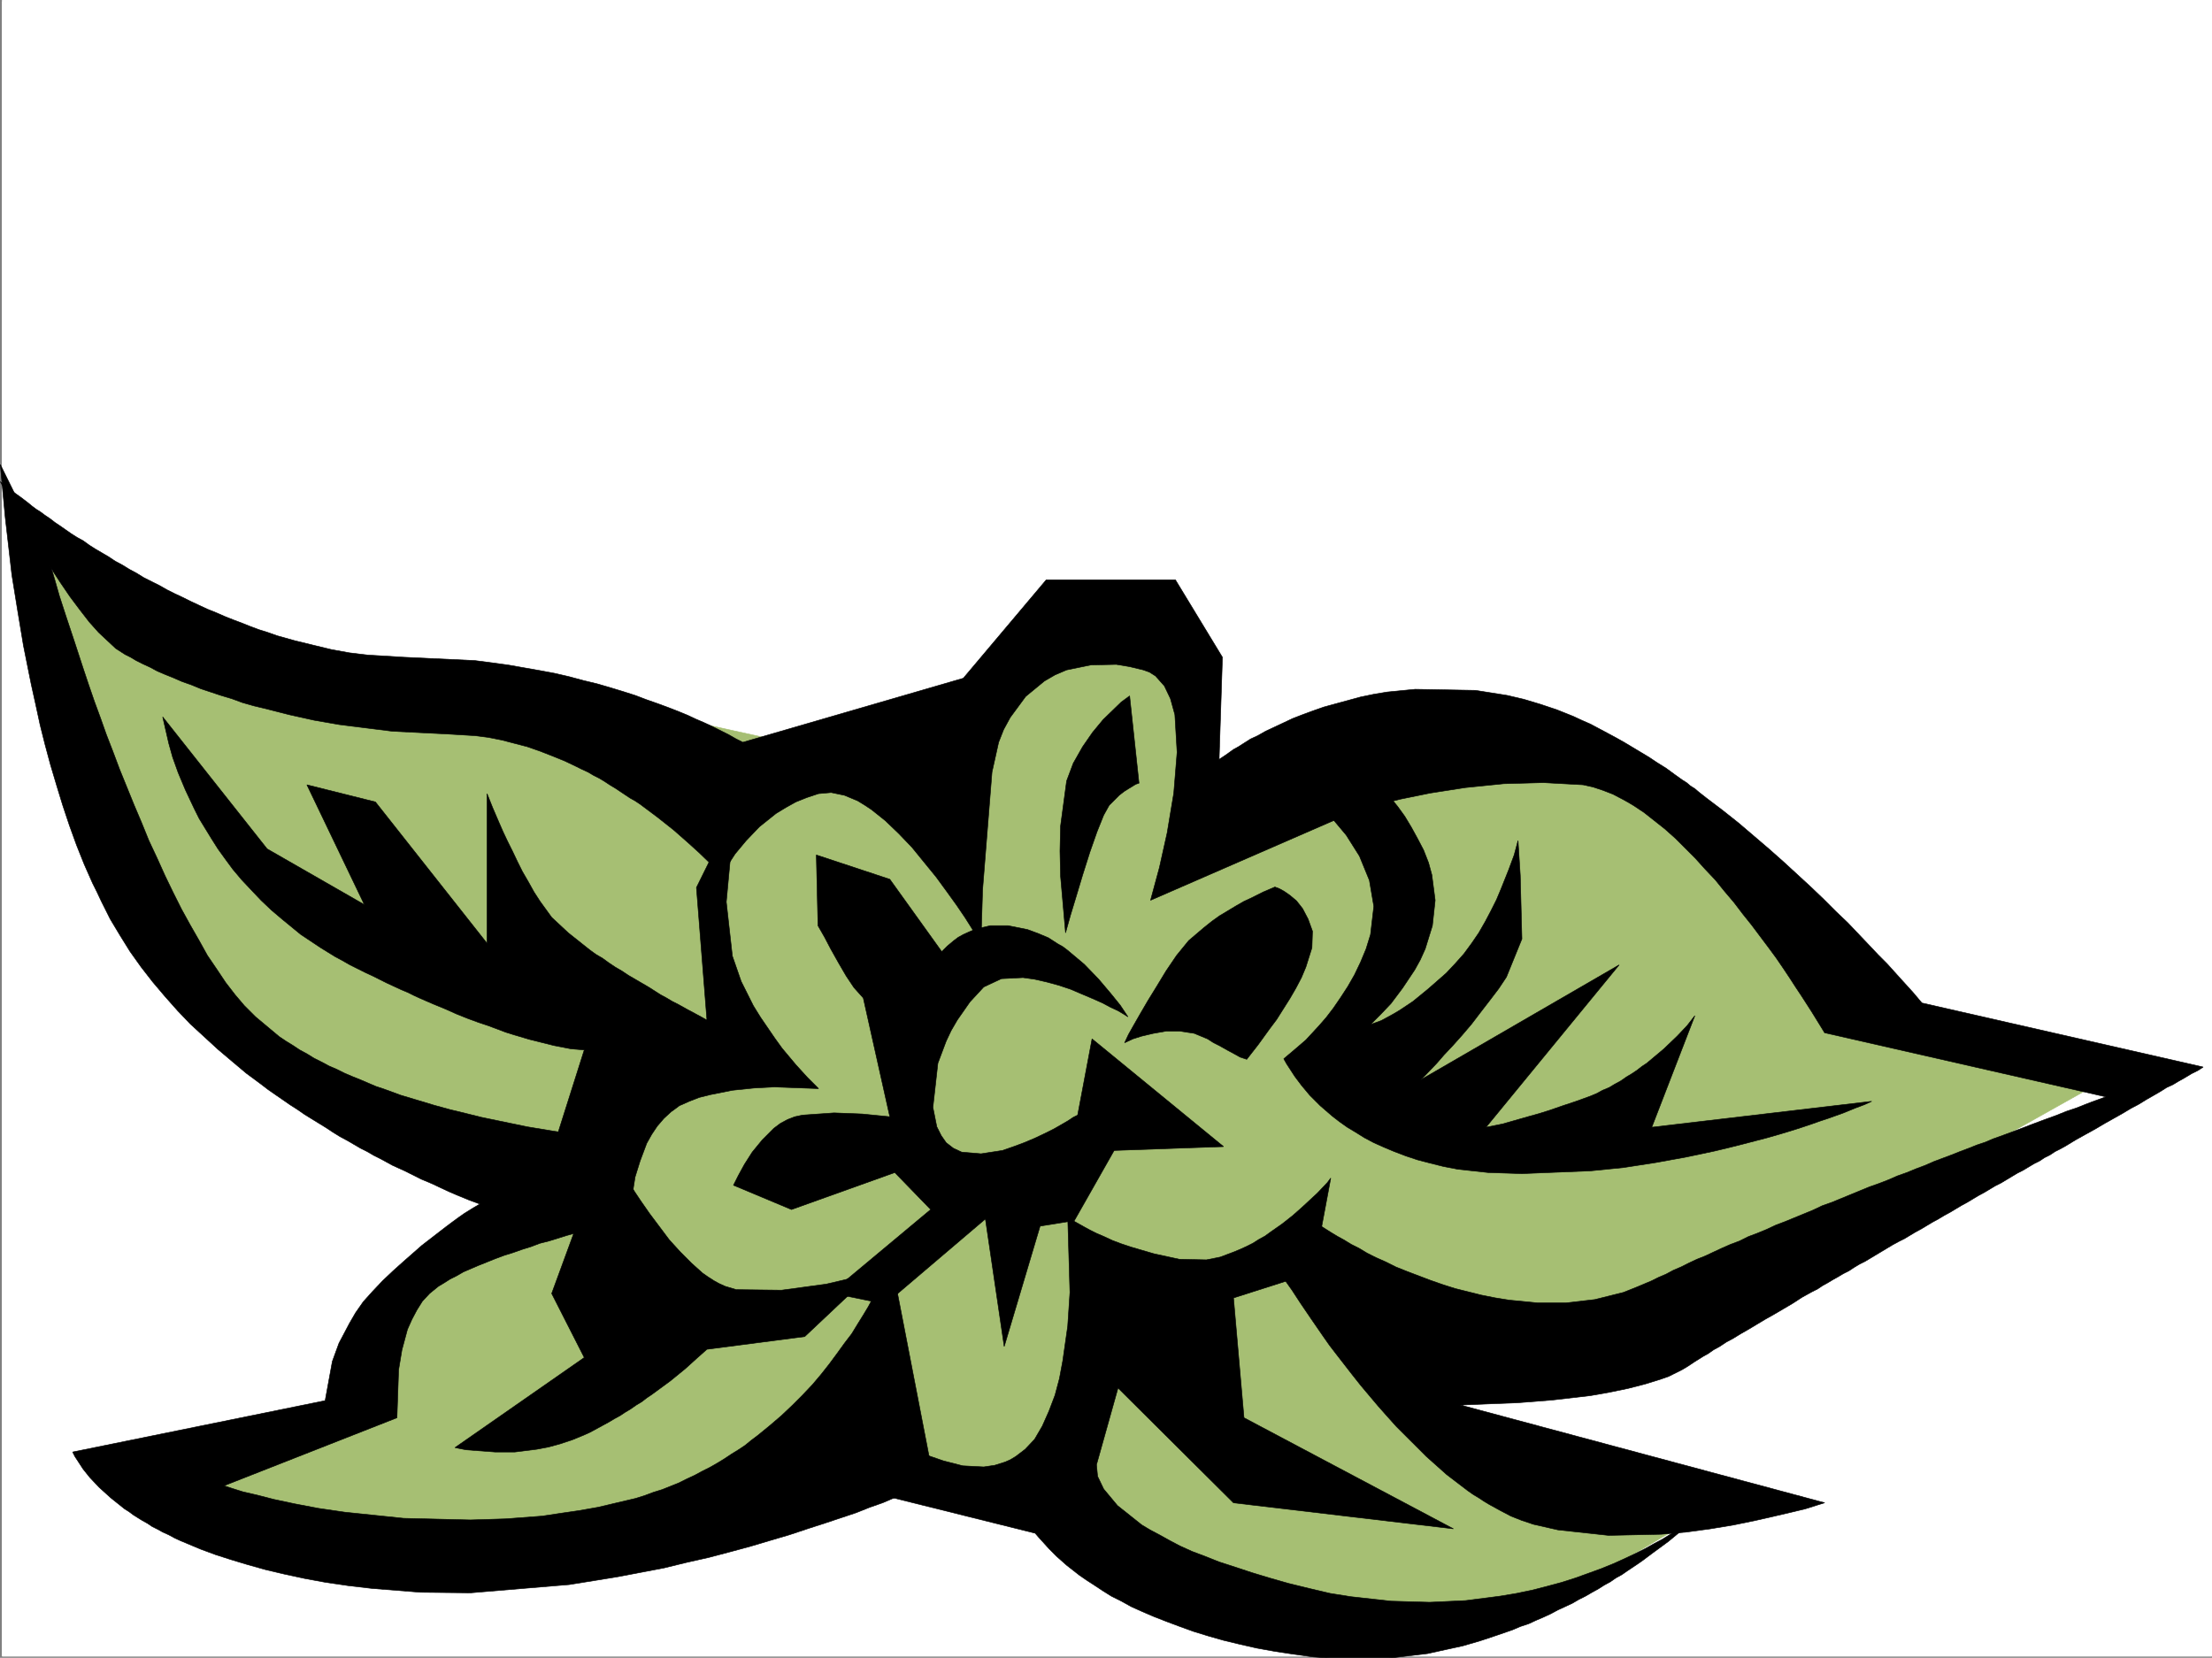 <svg xmlns="http://www.w3.org/2000/svg" width="2999.616" height="2248.25"><rect width="100%" height="100%" fill="#808080" stroke="none"/><defs><clipPath id="a"><path d="M0 0h2997v2244.137H0Zm0 0"/></clipPath><clipPath id="b"><path d="M1166 1595h1135v651.09H1166Zm0 0"/></clipPath><clipPath id="c"><path d="M1166 1594h1136v652.09H1166Zm0 0"/></clipPath></defs><path fill="#fff" d="M2.6 2246.297h2997.016V0H2.6Zm0 0"/><g clip-path="url(#a)" transform="translate(2.6 2.16)"><path fill="#fff" fill-rule="evenodd" stroke="#fff" stroke-linecap="square" stroke-linejoin="bevel" stroke-miterlimit="10" stroke-width=".743" d="M.742 2244.137h2995.531V-2.16H.743Zm0 0"/></g><path fill="#a6bf73" fill-rule="evenodd" stroke="#a6bf73" stroke-linecap="square" stroke-linejoin="bevel" stroke-miterlimit="10" stroke-width=".743" d="m23.596 754.238 293.68 126.606 499.777 71.164 324.414 71.16 380.637-214.227 71.164 87.621 40.465 214.231 348.383-158.785 261.5 118.316 285.469 301.852 349.164 78.668-396.356 222.441-388.89 190.262-197.805-71.906 149.867 222.441 261.504 39.723-173.84 102.597-237.531 71.164-396.32-118.355-325.192-103.34-475.77 110.848-396.359-31.477-119.136-63.656 340.914-142.324 8.25-110.848 197.804-158.785-261.5-103.379-277.218-237.414Zm0 0"/><path fill-rule="evenodd" stroke="#000" stroke-linecap="square" stroke-linejoin="bevel" stroke-miterlimit="10" stroke-width=".743" d="m.37 653.125 12.71 10.52 15.755 11.222 9.738 7.469 4.496 3.75 5.98 4.5 5.985 3.754 6.02 4.496 6.726 4.496 6.766 5.238 6.722 4.496 7.508 5.239 7.469 5.242 8.25 5.238 8.25 4.496 8.25 5.985 8.21 5.238 8.993 5.238 8.996 5.278 8.992 5.984 9.735 5.238 9.773 5.985 9.738 5.238 9.735 6.02 10.48 5.242 10.477 5.238 10.52 5.98 10.48 5.243 11.218 5.238 10.52 5.238 11.223 5.242 11.218 5.239 11.262 4.496 11.965 5.238 11.262 4.496 12.004 4.496 11.222 4.5 12.004 4.496 11.961 3.754 12.75 4.496 23.965 6.723 24.715 6.023 24.75 5.98 24.71 4.497 24.75 2.973 49.423 3.011 95.91 4.496 44.969 5.98 42.695 7.509 20.215 3.753 19.511 4.497 19.473 5.242 18.727 4.496 17.988 5.238 17.242 5.238 16.461 5.243 15.758 5.98 14.972 5.238 14.235 5.243 13.488 5.238 12.746 5.238 11.223 5.277 10.48 4.461 9.735 4.497 24.008 12.003 10.476 5.98 8.996 4.497 298.957-86.879 112.375-133.332h175.325l63.69 104.867-4.495 138.57 8.992-5.984 10.48-7.504 6.766-3.754 8.211-5.242 8.25-5.238 9.734-4.496 10.52-5.98 11.219-5.243 12.75-5.98 12.746-6.024 13.488-5.238 14.234-5.238 14.973-5.243 16.461-4.496 33-8.992 17.95-3.715 17.984-3.011 38.242-3.75 81.64 1.484 42.735 6.766 22.484 5.238 22.442 6.726 22.484 7.504 11.258 4.496 11.222 4.5 11.262 5.239 11.965 5.238 11.262 5.984 11.218 5.98 11.223 6.024 12.004 6.723 11.262 6.766 11.222 6.726 11.22 6.723 11.26 7.508 11.966 7.468 11.261 8.25 10.477 7.508 5.984 3.754 5.278 4.457 5.984 3.754 5.238 4.496 10.48 8.25 21.74 16.461 21.737 17.242 20.215 17.242 20.996 17.95 19.473 17.242 18.73 17.203 18.727 17.242 17.246 16.5 16.461 16.461 16.5 15.719 14.973 15.758 13.492 14.195 12.746 13.488 11.965 12.004 20.254 22.442 14.972 16.503 12.004 14.231 381.344 86.879-6.727 4.496-8.992 4.5-11.222 6.723-6.762 3.753-7.508 4.497-8.21 3.753-8.25 5.239-8.993 5.242-10.48 5.98-9.735 6.024-11.262 5.98-11.222 6.727-12.004 6.762-12.004 6.726-12.707 7.508-13.488 7.469-13.493 7.508-13.488 8.21-6.766 3.754-7.464 3.75-6.766 4.5-7.469 3.75-6.765 4.5-7.465 3.715-15.016 8.992-7.469 3.754-7.507 4.496-7.47 4.496-7.503 4.497-7.508 3.753-7.469 4.497-7.507 4.496-8.25 4.457-7.47 4.496-7.507 4.496-8.25 4.496-7.469 4.5-7.504 4.496-8.25 4.496-7.468 4.496-8.25 4.496-7.508 4.497-7.469 4.496-8.25 4.496-7.508 4.496-7.508 4.5-7.464 3.71-8.25 4.5-7.508 4.497-7.469 4.496-7.508 4.496-7.469 4.496-7.507 4.496-7.508 3.754-7.465 4.496-6.766 4.496-7.468 3.754-7.508 4.457-6.723 3.754-7.508 4.496-6.765 3.754-6.727 4.496-7.504 3.754-6.726 3.715-6.766 3.754-12.707 8.25-12.746 7.508-12.746 7.469-11.965 6.722-11.262 6.766-11.218 6.726-10.52 6.02-9.734 5.984-9.739 5.239-8.992 5.98-8.25 4.496-7.469 5.242-6.765 3.754-11.965 7.508-8.992 5.98-7.508 4.497-17.984 8.992-10.48 3.715-21.74 6.765-23.226 5.98-25.453 5.243-25.492 4.496-51.691 5.98-47.938 3.754-38.98 1.489-37.457 1.523 493.753 132.547-12.004 3.754-14.234 4.496-18.726 4.5-22.485 5.238-26.195 5.98-29.246 6.024-31.438 5.238-33 4.496-34.449 2.973-71.16 1.523-68.934-7.507-33-7.504-15.718-5.242-14.977-5.98-14.23-7.47-15.016-8.25-7.469-4.496-6.761-4.496-7.47-4.496-7.507-5.242-28.465-21.738-27.723-24.711-13.488-13.489-13.488-13.453-13.492-13.488-12.746-14.23-11.965-13.493-12.004-14.23-11.965-14.235-11.258-14.23-10.48-13.492-10.48-13.488-9.774-12.707-8.953-12.747-16.5-23.968-14.235-20.957-11.257-17.243-8.997-12.707-6.722-11.261 53.215-64.399 2.968 2.227 8.254 5.242 5.98 3.754 7.508 4.496 8.25 4.496 9.735 5.98 10.48 5.243 11.262 6.761 11.965 5.985 13.488 5.98 13.488 6.766 14.977 5.98 15.758 5.985 15.719 5.98 17.242 6.024 16.46 5.238 17.985 4.496 17.988 4.496 18.727 3.715 18.73 3.012 38.239 3.754h38.945l38.941-4.496 38.985-9.739 18.73-7.504 19.469-8.21 8.996-4.5 10.477-4.497 9.773-5.238 10.48-4.496 10.481-5.238 11.258-5.282 11.222-4.457 11.223-5.277 11.262-5.238 11.965-5.242 12.004-4.497 12.004-5.98 11.96-4.496 12.75-5.242 12.747-5.98 11.964-4.497 12.746-5.238 12.747-5.242 12.746-5.239 12.707-6.023 12.746-4.496 12.746-5.238 12.75-5.239 12.707-5.238 12.746-5.242 12.746-4.496 13.488-5.239 12.004-5.238 12.707-4.5 12.746-5.238 12.004-4.496 11.965-5.238 12.004-4.497 11.965-4.496 11.262-4.5 11.964-4.496 11.262-4.496 11.219-3.754 10.52-4.496 10.48-3.715 20.215-7.507 19.508-7.504 17.949-6.727 16.5-5.98 14.972-5.985 13.493-4.496 11.261-4.496 9.735-3.754 18.73-6.766-381.382-86.878-8.25-13.45-9.739-15.757-13.488-20.957-7.469-11.223-8.25-12.746-8.992-13.492-9.734-14.23-10.48-14.235-11.263-14.973-11.218-14.976-12.004-14.977-12.004-15.754-12.707-14.977-12.75-15.718-13.488-14.235-13.489-14.972-26.98-26.98-14.23-12.708-14.235-11.262-14.23-11.218-6.766-4.5-6.727-4.496-7.504-4.496-6.726-3.754-14.235-7.47-13.488-5.237-13.488-4.496-13.492-3.012-53.957-2.969-53.918 1.484-51.73 5.239-47.934 7.468-40.47 8.25-32.218 8.25-20.215 5.239-7.507 2.23-278.708 121.367 11.965-44.183 10.52-47.196 8.992-53.957 4.496-55.402-3.008-50.949-5.984-21.7-8.25-17.245-12.004-13.489-8.21-5.238-8.25-2.973-18.731-4.496-17.985-3.011-34.484.742-32.965 6.765-15.715 6.727-14.234 8.25-25.492 20.957-20.957 28.465-8.993 16.5-6.765 17.203-8.992 40.469-12.747 159.527-2.23 72.648-5.98-9.734-6.766-11.223-8.992-14.23-11.223-16.504-13.488-18.727-14.235-19.472-16.5-20.215-16.46-20.215-17.985-18.726-17.988-17.247-18.727-14.972-8.996-5.985-9.734-5.98-17.985-7.508-17.988-3.754-17.242 1.524-15.719 5.242-14.976 5.98-13.489 7.508-13.488 8.211-22.484 17.984L1011.85 1140l-14.976 17.984-9.735 14.977-8.25 13.488-8.25-8.25-22.484-21.738-15.719-14.234-18.726-16.461-21.743-17.243-12.003-8.992-5.98-4.457-5.985-4.496-6.762-4.496-6.727-3.754-6.761-4.496-6.727-4.496-6.765-4.5-7.47-4.496-6.76-4.496-7.47-4.496-7.507-3.754-7.508-4.457-8.211-3.754-7.508-3.754-15.719-7.508-16.5-6.723-17.242-6.726-17.203-6.02-17.242-4.496-17.246-4.5-18.727-3.71-17.988-2.27-36.715-2.23-74.914-3.75-71.945-8.997-34.446-5.98-33.742-7.508-32.18-8.211-15.757-3.754-15.72-4.496-14.23-5.238-15.015-4.496-13.489-4.5-13.492-4.496-12.707-5.239-12.746-4.496-12.004-5.238-11.222-4.496-10.477-4.5-9.738-5.238-9.774-4.497-8.992-4.496-7.469-4.496-7.507-3.754-12.747-8.21-23.226-21.739-12.707-14.234-12.746-16.461L94.76 808.94l-12.75-18.73-12.746-19.473-12.707-19.472-11.261-19.47-10.477-17.987-9.734-16.461-8.254-14.23-12-21.743Zm0 0"/><path fill-rule="evenodd" stroke="#000" stroke-linecap="square" stroke-linejoin="bevel" stroke-miterlimit="10" stroke-width=".743" d="m.37 629.902 6.726 71.903 8.993 77.925 7.507 46.415 8.211 49.46 10.52 52.434 5.98 26.941 5.985 27.72 6.761 26.98 7.47 27.722 8.25 27.684 8.25 26.977 8.991 26.98 9.739 26.938 10.476 26.238 11.262 25.453 5.984 11.965 5.98 12.746 6.024 12.004 5.98 11.965 6.727 11.222 6.762 11.262 13.492 21.7 14.973 20.995 15.719 20.215 16.5 19.473 17.246 19.472 17.203 17.985 18.726 17.203 18.77 17.242 19.473 16.461 18.726 15.758 20.215 14.976 9.738 7.47 9.735 6.765 9.773 6.723 9.738 6.765 10.477 6.723 9.738 6.726 9.735 6.024 9.738 5.98 9.734 5.985 8.992 5.98 9.739 6.024 9.773 5.238 8.992 5.238 8.953 5.238 8.997 4.496 8.992 5.243 8.992 4.496 16.5 8.992 8.25 3.754 8.21 3.715 7.509 3.753 14.976 7.508 14.23 5.98 12.747 5.985 11.261 5.238 10.48 4.497 16.462 6.765 14.27 5.238-8.993 5.239-12.004 7.468-7.508 5.278-8.21 5.984-8.993 6.723-9.734 7.508-23.266 17.988-24.71 21.7-14.235 12.745-14.23 13.492-13.493 14.23-12.746 14.192-10.476 15.016-8.25 14.234-14.235 26.938-8.992 24.71-9.734 53.177-342.399 69.68 2.97 5.98 11.26 17.242 8.993 11.223 12.746 13.488 15.719 14.234 18.73 14.973 5.98 3.754 6.024 4.496 5.98 3.754 5.985 3.715 6.762 3.753 6.726 4.497 7.508 3.753 6.727 3.754 8.25 3.715 8.25 4.496 8.25 3.754 17.984 7.508 8.953 3.754 20.254 7.469 20.957 6.722 22.485 6.766 24.007 6.727 25.453 6.02 27.723 5.983 28.465 5.239 30.73 4.496 32.22 3.754 65.921 5.238 67.45.742 134.113-11.219 32.96-5.28 32.22-5.239 31.476-5.98 31.472-5.985 30.696-7.508 29.988-6.722 28.465-7.508 27.723-7.469 27.722-8.25 25.492-7.508 24.711-8.21 23.227-7.508 22.48-7.47 20.215-6.76 18.73-7.47 17.243-6.023 15.719-6.723 14.273-5.242 11.965-4.496 9.734-4.496 13.489-5.98 4.496-1.528-58.454-301.851-4.496 12.003-5.984 13.493-8.992 17.984-11.223 20.957-6.762 11.223-7.468 12.004-8.25 13.488-9.735 12.707-9.738 13.492-10.516 14.23-11.222 14.235-12.004 14.23-13.488 14.235-13.453 13.488-15.012 14.23-15.719 13.454-16.5 13.488-8.996 6.766-8.211 6.722-8.992 5.985-9.774 6.02-8.953 5.983-9.777 5.98-10.477 5.985-10.48 5.239-9.734 5.277-11.262 5.242-10.48 5.238-11.22 4.497-11.261 4.496-11.965 3.714-12.004 4.497-12.004 3.753-25.453 5.98-25.496 6.024-25.453 4.496-25.492 3.715-24.711 3.754-49.461 3.754-47.938 1.484-90.672-2.226-79.414-8.25-35.972-5.242-31.473-5.98-28.465-6.024-23.226-5.98-19.473-4.497-14.23-4.496-11.262-3.715 234.523-92.16 2.266-65.14 4.496-26.981 7.469-27.719 6.023-13.492 6.723-12.707 7.508-12.004 9.734-10.476 11.965-9.739 7.508-4.496 8.25-5.238 8.992-4.496 8.996-5.238 10.476-4.5 10.48-4.496 11.263-4.497 11.218-4.496 12.004-4.496 11.965-3.715 12.746-4.496 12.004-3.754 11.965-4.496 12.004-3.011 23.969-7.47 21.738-6.019 20.957-5.984 17.988-4.496 26.98-6.723 9.735-2.27-19.473-104.081-63.69-7.508-32.22-4.496-35.972-5.985-39.688-8.25-21.738-4.496-20.996-5.238-21.703-5.242-21.739-5.98-22.484-6.766-22.48-6.723-22.485-8.25-11.219-3.715-10.48-4.496-10.52-4.496-11.218-4.5-10.48-4.496-10.52-5.238-10.477-4.496-9.734-5.239-10.48-5.242-9.735-6.02-9.738-5.238-8.993-5.984-9.734-5.98-8.996-6.024-32.219-26.938-15.012-14.976-12.707-14.977-12.746-16.5-12.004-17.984-12.75-18.73-11.218-20.215-12.004-20.957-11.965-21.739-11.262-22.445-11.222-23.223-10.477-23.226L201.893 1140l-9.734-23.969-10.48-24.71-9.735-23.97-9.738-23.968-8.992-23.969-8.993-23.223-8.25-23.226-8.25-22.485-7.468-21.699-6.766-20.215-12.746-38.941-11.223-33.746-8.992-27.684-5.98-20.996-5.282-17.945Zm0 0"/><path fill-rule="evenodd" stroke="#000" stroke-linecap="square" stroke-linejoin="bevel" stroke-miterlimit="10" stroke-width=".743" d="m220.624 972.223 8.25 35.933 5.238 18.727 7.508 20.996 9.734 23.227 5.985 12.707 6.02 12.746 6.726 13.492 8.25 13.488 8.25 13.45 8.992 14.234 9.734 13.488 10.48 14.23 12.005 14.235 12.707 13.488 13.488 14.234 14.234 13.489 15.012 12.707 16.461 13.492 8.254 6.762 8.992 5.984 8.992 5.98 8.992 5.985 9.739 6.02 9.734 5.984 9.734 5.238 10.48 5.98 10.517 5.243 10.48 5.238 9.734 4.496 10.48 5.238 8.993 4.497 9.738 4.496 9.735 4.5 8.992 3.754 8.992 4.496 8.25 3.754 17.246 7.464 16.461 6.766 15.012 6.727 14.976 5.98 14.235 5.238 13.488 4.5 12.004 4.496 11.965 4.496 12.004 3.754 20.215 5.98 17.984 4.497 14.977 3.754 23.222 4.496 17.988 1.488-53.175 167.778 116.87 41.21 2.266-17.984 2.973-18.73 6.762-21.7 8.996-23.968 6.722-12.004 7.508-11.223 8.992-10.48 9.739-8.992 5.238-3.754 5.984-4.497 13.489-5.98 13.488-5.242 14.977-3.75 29.988-5.985 29.207-3.011 27.723-1.485 59.94 2.23-14.976-14.976-15.718-17.242-18.766-22.445-9.738-13.489-9.735-14.234-9.734-14.23-9.738-15.72-8.25-16.5-8.25-16.46-11.965-34.45-8.25-73.429 6.726-71.902 5.278-29.953 5.238-23.223 5.242-21.703-62.953 127.312 14.234 179.782-6.726-3.754-8.25-4.496-11.223-5.985-13.488-7.508-7.508-3.754-7.508-4.496-8.21-4.457-8.25-5.277-8.25-5.238-8.993-5.242-17.984-10.477-8.996-5.984-8.992-5.239-8.993-6.02-8.21-5.984-8.993-5.238-8.25-5.984-29.207-23.223-22.484-20.957-15.758-21.742-8.25-12.746-7.469-13.45-8.25-14.234-6.722-13.488-6.766-14.234-6.727-13.489-6.02-12.746-5.237-11.965-8.996-20.957-7.465-18.73v202.968L509.1 1087.566l-92.898-23.226 77.926 162.539-131.887-75.656zm0 0"/><path fill-rule="evenodd" stroke="#000" stroke-linecap="square" stroke-linejoin="bevel" stroke-miterlimit="10" stroke-width=".743" d="m822.292 1551.957 4.496 7.469 11.222 20.996 8.993 14.976 9.738 14.973 12.004 17.988 11.965 17.204 13.488 17.984 13.488 17.988 15.016 16.461 14.976 15.016 14.973 13.449 7.508 5.238 8.21 5.282 6.766 3.71 8.25 3.754 14.973 4.496 61.43.747 60.68-8.25 25.496-5.985 19.472-5.238 17.985-4.496-92.16 86.879-132.626 17.242-13.492 11.965-15.715 14.234-20.214 16.5-25.497 18.727-6.722 4.496-6.766 5.242-7.469 4.496-7.507 5.238-7.504 4.496-6.727 4.497-8.25 4.496-7.508 4.5-8.21 4.457-16.5 8.992-8.25 3.754-16.462 6.761-15.757 5.243-16.461 4.496-15.758 2.972-29.95 3.754h-26.238l-39.722-3.011-14.977-2.973 175.324-122.11-44.183-86.878zm948.528-475.613 17.241 14.976 17.988 17.985 19.473 23.187 8.992 14.235 8.992 14.23 13.489 32.961 5.984 35.23-4.457 38.2-6.023 19.472-7.469 17.946-8.25 17.246-8.992 15.715-9.735 14.976-9.738 14.234-9.734 12.747-9.774 11.222-17.988 19.469-15.719 13.492-14.23 12.004 3.754 6.723 11.218 17.242 8.997 11.965 11.257 13.492 14.235 14.23 16.46 14.235 9.735 7.508 10.52 7.464 11.222 6.727 12.004 7.508 12.707 6.726 13.489 6.02 14.234 5.98 15.754 5.985 15.719 5.238 17.246 4.496 17.984 4.496 19.473 3.754 41.21 4.496 45.708 1.488 92.902-3.753 44.965-4.497 43.441-6.726 41.211-7.469 38.98-8.25 18.731-4.496 17.985-4.496 17.207-4.496 17.242-4.496 15.758-4.496 14.972-4.496 14.235-4.496 13.488-4.5 12.746-4.497 11.223-3.714 20.996-7.504 16.46-6.727 12.005-4.496 9.738-4.496-298.219 35.187 58.457-151.316-10.48 13.492-13.489 14.23-17.988 17.243-23.223 19.473-6.765 4.496-6.727 5.238-6.761 4.5-7.47 4.496-7.507 5.238-8.25 4.496-7.469 4.496-8.992 3.754-8.25 4.496-8.992 3.715-18.73 6.766-17.985 5.98-17.246 5.985-14.23 4.496-13.489 3.754-20.957 5.98-15.758 4.496-22.484 4.496 180.601-220.21-269.007 155.816 6.023-6.024 15.719-16.46 9.734-11.223 12.004-12.746 12.707-14.23 12.746-14.977 12.004-15.719 12.746-16.5 11.965-15.719 10.48-15.719 20.997-51.687-2.227-86.137-3.012-47.195-5.238 19.473-7.508 20.214-10.48 26.235-5.98 14.234-7.508 14.973-7.508 14.234-8.992 15.719-9.739 14.23-10.476 14.235-12.004 13.488-11.965 12.707-23.969 20.996-20.996 17.203-8.992 6.024-8.996 5.98-7.504 4.496-6.727 3.754-11.222 5.985-8.25 3.011-5.98 2.227 13.448-13.488 14.27-14.977 15.719-20.957 16.5-24.71 7.468-13.49 6.766-14.976 9.734-31.476 3.754-34.446-4.496-34.449-4.496-16.5-6.765-17.203-8.25-15.758-8.211-14.972-8.993-14.977-9.773-13.488-9.738-11.965-8.992-11.262-16.461-18.73-16.5-15.719zm0 0"/><g clip-path="url(#b)" transform="translate(2.6 2.16)"><path fill-rule="evenodd" d="m1445.293 1647.898 3.012 102.637-3.012 45.672-6.727 47.191-4.496 23.97-5.98 22.484-8.25 21.699-8.996 20.254-10.477 17.945-12.746 13.492-12.746 9.735-7.469 4.496-6.765 3.011-14.23 4.497-14.977 2.226-28.465-1.484-26.238-6.727-21.739-7.504-14.976-7.508-5.239-2.972-68.191 57.672 234.523 58.418 4.497 5.238 14.234 15.719 10.476 10.515 13.489 11.965 17.246 13.492 9.734 6.723 10.48 6.766 11.258 7.468 11.965 7.508 13.493 6.723 13.488 7.508 14.976 6.726 15.758 6.762 17.242 6.726 17.946 6.727 18.77 6.762 19.472 5.984 20.957 5.98 21.738 5.243 23.227 5.277 24.71 4.457 24.75 3.754 26.981 3.754 53.176 3.754 51.687-2.27 50.207-5.98 23.965-5.242 24.008-5.239 23.227-6.765 22.484-7.465 21.7-7.508 10.519-4.496 11.219-3.715 9.738-4.496 10.476-4.496 9.739-4.5 9.773-5.238 9.734-4.496 9.739-4.496 8.992-5.239 8.992-4.496 8.992-5.242 8.211-4.496 8.25-5.238 8.254-4.497 7.504-5.242 8.211-4.496 7.508-5.238 6.765-4.496 6.727-4.496 7.504-5.239 5.984-4.5 5.98-4.496 22.485-16.5 17.242-14.23 12.746-10.48 11.223-9.735-3.012 1.484-7.468 5.282-5.239 4.457-6.765 4.496-8.25 4.496-8.992 5.238-9.735 6.024-11.223 5.98-12.003 6.727-13.489 6.761-14.234 6.727-14.973 6.766-16.5 6.722-16.46 5.985-18.731 6.761-18.73 5.985-19.47 5.238-20.253 5.238-21.742 4.5-22.442 3.754-46.492 5.98-48.68 2.27-52.433-1.527-53.957-5.98-28.465-4.497-28.504-6.726-27.723-6.766-26.195-7.469-24.75-7.504-22.445-7.468-20.996-6.766-18.727-7.469-17.988-6.761-16.5-7.47-14.23-7.507-13.493-7.508-12.707-6.726-11.258-6.723-32.965-26.238-18.726-22.48-8.25-17.204-1.489-15.719 29.211-104.125 156.594 155.774 298.215 35.23-283.98-150.574-14.235-162.54 107.918-34.444 23.965-128.094-4.496 6.023-13.488 14.23-20.996 19.473-12.708 11.223-14.234 11.223-7.508 5.277-7.504 5.238-8.25 5.985-8.21 4.496-8.254 5.238-8.993 4.496-8.25 3.754-8.992 3.715-17.984 6.766-18.73 3.754-36.716-.786-34.445-7.468-30.734-8.993-13.488-4.496-11.965-4.496-11.262-5.238-10.48-4.496-8.993-4.496-8.25-4.5-11.965-6.723zm0 0"/></g><g clip-path="url(#c)" transform="translate(2.6 2.16)"><path fill="none" stroke="#000" stroke-linecap="square" stroke-linejoin="bevel" stroke-miterlimit="10" stroke-width=".743" d="m1445.293 1647.898 3.012 102.637-3.012 45.672-6.727 47.191-4.496 23.97-5.98 22.484-8.25 21.699-8.996 20.254-10.477 17.945-12.746 13.492-12.746 9.735-7.469 4.496-6.765 3.011-14.23 4.496-14.977 2.227-28.465-1.484-26.239-6.727-21.738-7.504-14.976-7.508-5.239-2.972-68.191 57.672 234.523 58.418 4.496 5.238 14.235 15.719 10.476 10.515 13.489 11.965 17.246 13.492 9.734 6.723 10.48 6.766 11.258 7.468 11.965 7.508 13.492 6.723 13.489 7.508 14.976 6.726 15.758 6.762 17.242 6.726 17.946 6.727 18.77 6.762 19.472 5.984 20.957 5.98 21.738 5.243 23.227 5.277 24.71 4.457 24.75 3.754 26.981 3.754 53.176 3.754 51.687-2.27 50.207-5.98 23.965-5.242 24.008-5.239 23.227-6.765 22.484-7.465 21.7-7.508 10.519-4.496 11.219-3.715 9.738-4.496 10.476-4.496 9.739-4.5 9.773-5.238 9.734-4.496 9.739-4.497 8.992-5.238 8.992-4.496 8.992-5.242 8.211-4.496 8.25-5.238 8.254-4.497 7.504-5.242 8.211-4.496 7.508-5.238 6.765-4.496 6.727-4.496 7.504-5.239 5.984-4.5 5.98-4.496 22.485-16.5 17.242-14.23 12.746-10.48 11.223-9.735-3.012 1.484-7.468 5.282-5.239 4.457-6.765 4.496-8.25 4.496-8.993 5.238-9.734 6.024-11.223 5.98-12.003 6.727-13.489 6.761-14.234 6.727-14.973 6.765-16.5 6.723-16.46 5.985-18.731 6.761-18.73 5.985-19.47 5.238-20.253 5.238-21.742 4.5-22.442 3.754-46.492 5.98-48.68 2.27-52.433-1.527-53.957-5.98-28.465-4.497-28.504-6.726-27.723-6.766-26.195-7.469-24.75-7.504-22.445-7.468-20.997-6.766-18.726-7.469-17.988-6.761-16.5-7.47-14.23-7.507-13.493-7.508-12.707-6.726-11.258-6.723-32.965-26.238-18.726-22.48-8.25-17.204-1.489-15.719 29.211-104.125 156.594 155.774 298.215 35.23-283.98-150.574-14.235-162.54 107.918-34.444 23.965-128.094-4.496 6.023-13.488 14.23-20.997 19.473-12.707 11.223-14.234 11.223-7.508 5.277-7.504 5.238-8.25 5.985-8.21 4.496-8.255 5.238-8.992 4.496-8.25 3.754-8.992 3.715-17.984 6.766-18.73 3.753-36.716-.785-34.445-7.468-30.734-8.993-13.489-4.496-11.964-4.496-11.262-5.238-10.48-4.496-8.993-4.496-8.25-4.5-11.965-6.723zm0 0"/></g><path fill-rule="evenodd" stroke="#000" stroke-linecap="square" stroke-linejoin="bevel" stroke-miterlimit="10" stroke-width=".743" d="m1170.675 1353.445-12.707-14.191-10.52-15.758-10.477-17.984-10.48-18.692-8.25-15.757-8.992-15.72-2.23-95.87 99.628 32.96 70.418 98.102 7.508-7.469 8.992-7.507 5.98-4.497 6.766-3.714 8.25-3.754 8.953-3.754 19.512-4.496h23.969l26.234 5.242 14.235 5.238 14.23 5.98 12.75 8.25 6.723 3.755 5.984 4.496 23.223 19.472 19.511 20.215 16.461 19.473 12.746 15.758 10.481 15.718-5.984-3.754-7.504-4.496-9.739-4.5-11.222-5.98-13.489-5.98-14.23-6.024-15.758-6.727-15.719-5.238-16.5-4.496-16.46-3.754-15.758-2.226-29.207 1.484-23.97 11.223-18.73 20.254-17.242 24.71-8.25 14.231-6.726 14.234-11.258 29.95-6.727 59.902 5.239 26.234 5.984 11.965 6.762 9.738 9.738 7.504 11.223 5.242 26.234 2.266 29.207-4.496 15.016-5.238 14.23-5.278 14.234-5.984 14.231-6.727 11.965-5.98 10.52-6.023 8.991-5.239 6.727-4.496 5.98-2.973 19.512-103.378 178.297 146.078-148.348 5.238-53.957 95.09-46.449 7.508-48.68 163.28-25.496-173.015-135.597 115.344-74.172-14.973 135.598-113.117-48.68-50.168-140.133 50.168-78.668-32.96 6.762-13.454 8.21-14.973 10.52-16.5 13.489-16.46 15.718-15.758 8.992-6.727 9.739-5.238 9.734-3.754 10.48-2.23 42.735-3.008 38.2 1.484 37.46 3.754zm361.164-409.687-11.258 8.25-24.711 23.969-14.234 17.203-13.489 19.472-12.746 22.48-8.996 23.97-8.25 61.425-.742 33.704.742 33.707 6.766 77.144 6.726-23.969 7.508-24.71 8.992-29.954 9.734-30.73 9.739-27.723 8.992-22.445 7.508-13.488 13.488-13.489 6.727-5.238 5.98-3.754 9.734-5.984 4.5-1.485zm0 0"/><path fill-rule="evenodd" stroke="#000" stroke-linecap="square" stroke-linejoin="bevel" stroke-miterlimit="10" stroke-width=".743" d="m1728.866 1202.91-15.719 6.727-16.5 8.25-9.734 4.496-10.48 5.984-11.223 6.762-11.262 6.727-10.477 7.507-11.261 8.993-20.215 17.203-16.5 20.215-14.23 20.996-12.712 20.957-12 19.472-10.48 17.989-8.992 15.718-6.766 12-5.238 11.223 11.262-5.238 11.964-3.754 15.754-3.715 17.207-3.012h18.727l19.512 3.012 17.984 7.469 8.211 5.238 7.508 3.754 12.004 6.726 9.738 5.239 6.723 3.754 8.992 3.011 15.758-20.215 15.718-21.742 8.993-11.96 8.996-14.235 8.992-14.23 8.25-14.235 7.469-14.23 5.98-14.235 8.25-26.234.742-22.445-5.98-16.5-7.469-14.23-8.25-10.481-8.992-7.508-7.508-5.238-6.726-3.715zm0 0"/></svg>
